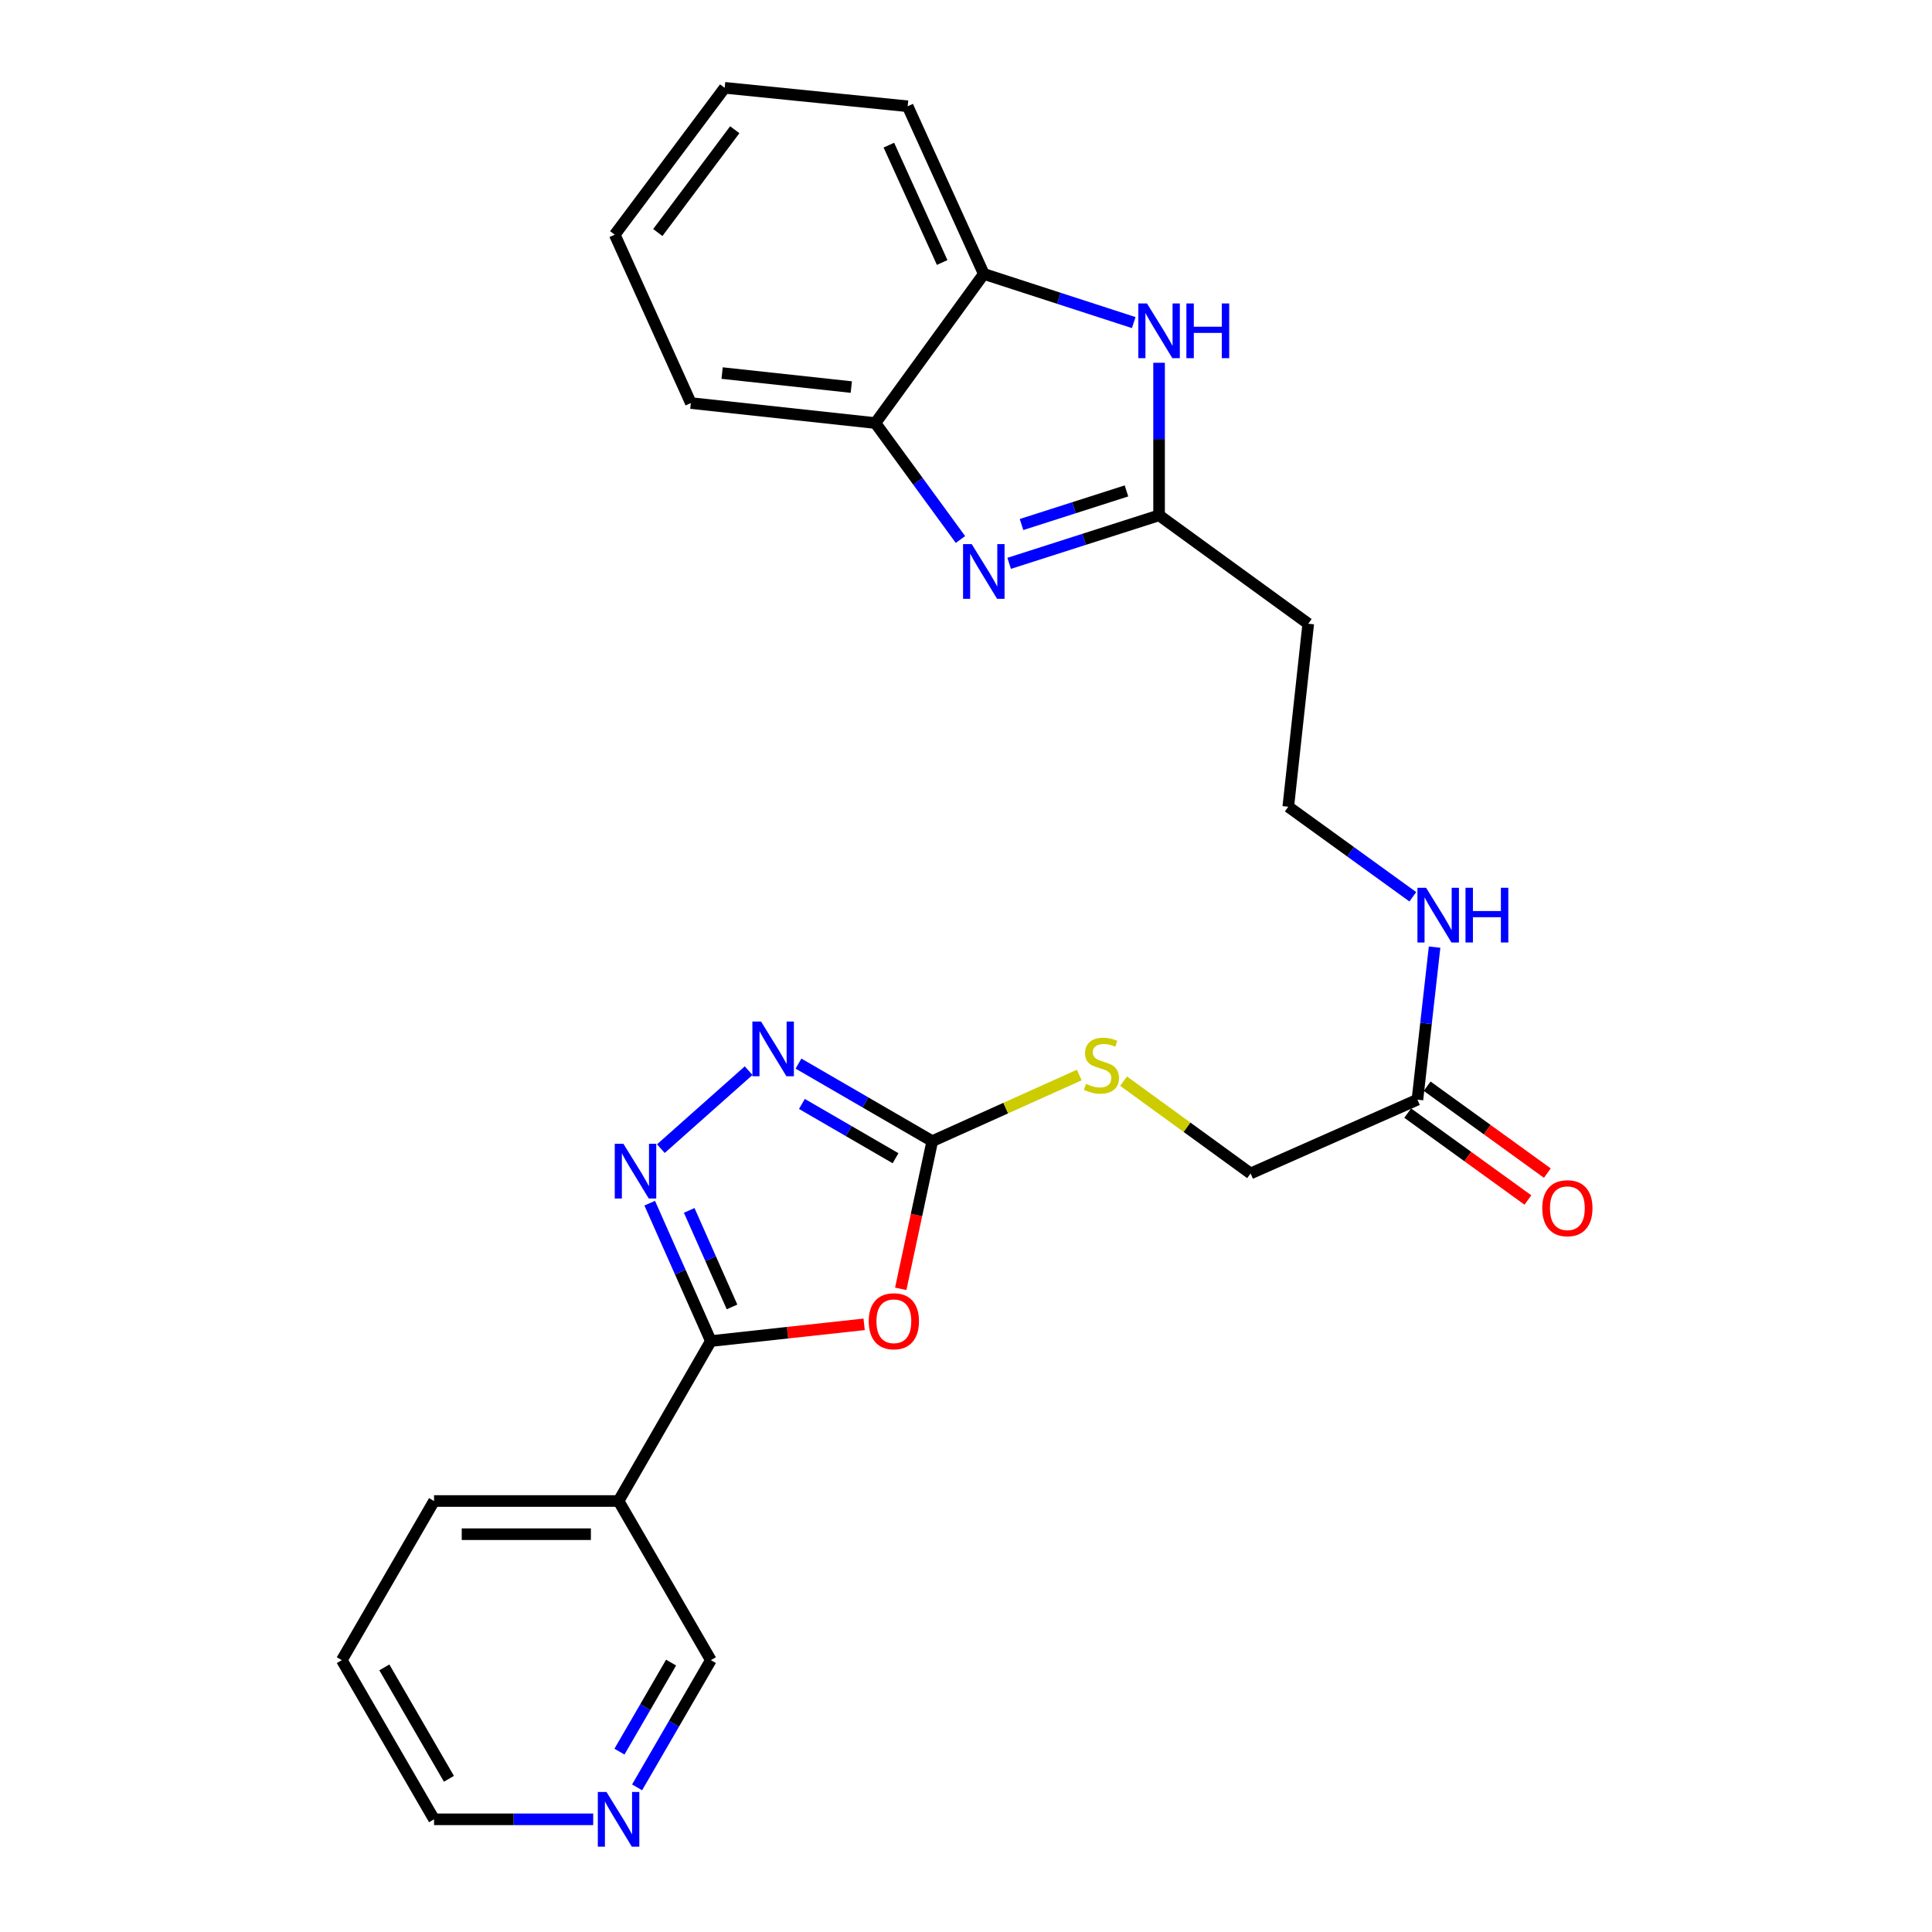 <?xml version='1.0' encoding='iso-8859-1'?>
<svg version='1.1' baseProfile='full'
              xmlns='http://www.w3.org/2000/svg'
                      xmlns:rdkit='http://www.rdkit.org/xml'
                      xmlns:xlink='http://www.w3.org/1999/xlink'
                  xml:space='preserve'
width='1000px' height='1000px' viewBox='0 0 1000 1000'>
<!-- END OF HEADER -->
<rect style='opacity:1.0;fill:#FFFFFF;stroke:none' width='1000' height='1000' x='0' y='0'> </rect>
<path class='bond-0' d='M 447.277,685.475 L 407.608,689.803' style='fill:none;fill-rule:evenodd;stroke:#FF0000;stroke-width:6px;stroke-linecap:butt;stroke-linejoin:miter;stroke-opacity:1' />
<path class='bond-0' d='M 407.608,689.803 L 367.939,694.131' style='fill:none;fill-rule:evenodd;stroke:#000000;stroke-width:6px;stroke-linecap:butt;stroke-linejoin:miter;stroke-opacity:1' />
<path class='bond-3' d='M 466.223,667.096 L 474.38,628.878' style='fill:none;fill-rule:evenodd;stroke:#FF0000;stroke-width:6px;stroke-linecap:butt;stroke-linejoin:miter;stroke-opacity:1' />
<path class='bond-3' d='M 474.38,628.878 L 482.536,590.661' style='fill:none;fill-rule:evenodd;stroke:#000000;stroke-width:6px;stroke-linecap:butt;stroke-linejoin:miter;stroke-opacity:1' />
<path class='bond-1' d='M 367.939,694.131 L 352.112,658.446' style='fill:none;fill-rule:evenodd;stroke:#000000;stroke-width:6px;stroke-linecap:butt;stroke-linejoin:miter;stroke-opacity:1' />
<path class='bond-1' d='M 352.112,658.446 L 336.285,622.761' style='fill:none;fill-rule:evenodd;stroke:#0000FF;stroke-width:6px;stroke-linecap:butt;stroke-linejoin:miter;stroke-opacity:1' />
<path class='bond-1' d='M 378.893,676.462 L 367.814,651.482' style='fill:none;fill-rule:evenodd;stroke:#000000;stroke-width:6px;stroke-linecap:butt;stroke-linejoin:miter;stroke-opacity:1' />
<path class='bond-1' d='M 367.814,651.482 L 356.735,626.503' style='fill:none;fill-rule:evenodd;stroke:#0000FF;stroke-width:6px;stroke-linecap:butt;stroke-linejoin:miter;stroke-opacity:1' />
<path class='bond-7' d='M 367.939,694.131 L 320.169,776.922' style='fill:none;fill-rule:evenodd;stroke:#000000;stroke-width:6px;stroke-linecap:butt;stroke-linejoin:miter;stroke-opacity:1' />
<path class='bond-26' d='M 342.061,594.538 L 387.491,554.178' style='fill:none;fill-rule:evenodd;stroke:#0000FF;stroke-width:6px;stroke-linecap:butt;stroke-linejoin:miter;stroke-opacity:1' />
<path class='bond-2' d='M 522.339,291.583 L 561.139,279.155' style='fill:none;fill-rule:evenodd;stroke:#0000FF;stroke-width:6px;stroke-linecap:butt;stroke-linejoin:miter;stroke-opacity:1' />
<path class='bond-2' d='M 561.139,279.155 L 599.938,266.728' style='fill:none;fill-rule:evenodd;stroke:#000000;stroke-width:6px;stroke-linecap:butt;stroke-linejoin:miter;stroke-opacity:1' />
<path class='bond-2' d='M 528.739,271.496 L 555.899,262.797' style='fill:none;fill-rule:evenodd;stroke:#0000FF;stroke-width:6px;stroke-linecap:butt;stroke-linejoin:miter;stroke-opacity:1' />
<path class='bond-2' d='M 555.899,262.797 L 583.059,254.098' style='fill:none;fill-rule:evenodd;stroke:#000000;stroke-width:6px;stroke-linecap:butt;stroke-linejoin:miter;stroke-opacity:1' />
<path class='bond-8' d='M 497.136,279.247 L 475.121,249.112' style='fill:none;fill-rule:evenodd;stroke:#0000FF;stroke-width:6px;stroke-linecap:butt;stroke-linejoin:miter;stroke-opacity:1' />
<path class='bond-8' d='M 475.121,249.112 L 453.107,218.977' style='fill:none;fill-rule:evenodd;stroke:#000000;stroke-width:6px;stroke-linecap:butt;stroke-linejoin:miter;stroke-opacity:1' />
<path class='bond-4' d='M 482.536,590.661 L 447.915,570.589' style='fill:none;fill-rule:evenodd;stroke:#000000;stroke-width:6px;stroke-linecap:butt;stroke-linejoin:miter;stroke-opacity:1' />
<path class='bond-4' d='M 447.915,570.589 L 413.294,550.516' style='fill:none;fill-rule:evenodd;stroke:#0000FF;stroke-width:6px;stroke-linecap:butt;stroke-linejoin:miter;stroke-opacity:1' />
<path class='bond-4' d='M 463.534,599.499 L 439.3,585.448' style='fill:none;fill-rule:evenodd;stroke:#000000;stroke-width:6px;stroke-linecap:butt;stroke-linejoin:miter;stroke-opacity:1' />
<path class='bond-4' d='M 439.3,585.448 L 415.065,571.398' style='fill:none;fill-rule:evenodd;stroke:#0000FF;stroke-width:6px;stroke-linecap:butt;stroke-linejoin:miter;stroke-opacity:1' />
<path class='bond-11' d='M 482.536,590.661 L 520.577,573.547' style='fill:none;fill-rule:evenodd;stroke:#000000;stroke-width:6px;stroke-linecap:butt;stroke-linejoin:miter;stroke-opacity:1' />
<path class='bond-11' d='M 520.577,573.547 L 558.618,556.434' style='fill:none;fill-rule:evenodd;stroke:#CCCC00;stroke-width:6px;stroke-linecap:butt;stroke-linejoin:miter;stroke-opacity:1' />
<path class='bond-5' d='M 599.938,266.728 L 677.148,322.838' style='fill:none;fill-rule:evenodd;stroke:#000000;stroke-width:6px;stroke-linecap:butt;stroke-linejoin:miter;stroke-opacity:1' />
<path class='bond-6' d='M 599.938,266.728 L 599.938,227.251' style='fill:none;fill-rule:evenodd;stroke:#000000;stroke-width:6px;stroke-linecap:butt;stroke-linejoin:miter;stroke-opacity:1' />
<path class='bond-6' d='M 599.938,227.251 L 599.938,187.773' style='fill:none;fill-rule:evenodd;stroke:#0000FF;stroke-width:6px;stroke-linecap:butt;stroke-linejoin:miter;stroke-opacity:1' />
<path class='bond-9' d='M 586.814,166.967 L 548.016,154.377' style='fill:none;fill-rule:evenodd;stroke:#0000FF;stroke-width:6px;stroke-linecap:butt;stroke-linejoin:miter;stroke-opacity:1' />
<path class='bond-9' d='M 548.016,154.377 L 509.217,141.787' style='fill:none;fill-rule:evenodd;stroke:#000000;stroke-width:6px;stroke-linecap:butt;stroke-linejoin:miter;stroke-opacity:1' />
<path class='bond-18' d='M 320.169,776.922 L 367.939,859.294' style='fill:none;fill-rule:evenodd;stroke:#000000;stroke-width:6px;stroke-linecap:butt;stroke-linejoin:miter;stroke-opacity:1' />
<path class='bond-19' d='M 320.169,776.922 L 224.667,776.922' style='fill:none;fill-rule:evenodd;stroke:#000000;stroke-width:6px;stroke-linecap:butt;stroke-linejoin:miter;stroke-opacity:1' />
<path class='bond-19' d='M 305.844,794.099 L 238.992,794.099' style='fill:none;fill-rule:evenodd;stroke:#000000;stroke-width:6px;stroke-linecap:butt;stroke-linejoin:miter;stroke-opacity:1' />
<path class='bond-20' d='M 453.107,218.977 L 357.585,208.623' style='fill:none;fill-rule:evenodd;stroke:#000000;stroke-width:6px;stroke-linecap:butt;stroke-linejoin:miter;stroke-opacity:1' />
<path class='bond-20' d='M 440.629,200.347 L 373.765,193.1' style='fill:none;fill-rule:evenodd;stroke:#000000;stroke-width:6px;stroke-linecap:butt;stroke-linejoin:miter;stroke-opacity:1' />
<path class='bond-28' d='M 453.107,218.977 L 509.217,141.787' style='fill:none;fill-rule:evenodd;stroke:#000000;stroke-width:6px;stroke-linecap:butt;stroke-linejoin:miter;stroke-opacity:1' />
<path class='bond-21' d='M 509.217,141.787 L 469.806,55.007' style='fill:none;fill-rule:evenodd;stroke:#000000;stroke-width:6px;stroke-linecap:butt;stroke-linejoin:miter;stroke-opacity:1' />
<path class='bond-21' d='M 487.666,135.872 L 460.078,75.126' style='fill:none;fill-rule:evenodd;stroke:#000000;stroke-width:6px;stroke-linecap:butt;stroke-linejoin:miter;stroke-opacity:1' />
<path class='bond-10' d='M 733.659,569.18 L 647.298,607.379' style='fill:none;fill-rule:evenodd;stroke:#000000;stroke-width:6px;stroke-linecap:butt;stroke-linejoin:miter;stroke-opacity:1' />
<path class='bond-14' d='M 728.627,576.14 L 759.735,598.631' style='fill:none;fill-rule:evenodd;stroke:#000000;stroke-width:6px;stroke-linecap:butt;stroke-linejoin:miter;stroke-opacity:1' />
<path class='bond-14' d='M 759.735,598.631 L 790.843,621.121' style='fill:none;fill-rule:evenodd;stroke:#FF0000;stroke-width:6px;stroke-linecap:butt;stroke-linejoin:miter;stroke-opacity:1' />
<path class='bond-14' d='M 738.691,562.22 L 769.798,584.711' style='fill:none;fill-rule:evenodd;stroke:#000000;stroke-width:6px;stroke-linecap:butt;stroke-linejoin:miter;stroke-opacity:1' />
<path class='bond-14' d='M 769.798,584.711 L 800.906,607.201' style='fill:none;fill-rule:evenodd;stroke:#FF0000;stroke-width:6px;stroke-linecap:butt;stroke-linejoin:miter;stroke-opacity:1' />
<path class='bond-15' d='M 733.659,569.18 L 738.1,529.706' style='fill:none;fill-rule:evenodd;stroke:#000000;stroke-width:6px;stroke-linecap:butt;stroke-linejoin:miter;stroke-opacity:1' />
<path class='bond-15' d='M 738.1,529.706 L 742.54,490.231' style='fill:none;fill-rule:evenodd;stroke:#0000FF;stroke-width:6px;stroke-linecap:butt;stroke-linejoin:miter;stroke-opacity:1' />
<path class='bond-16' d='M 581.565,559.603 L 614.432,583.491' style='fill:none;fill-rule:evenodd;stroke:#CCCC00;stroke-width:6px;stroke-linecap:butt;stroke-linejoin:miter;stroke-opacity:1' />
<path class='bond-16' d='M 614.432,583.491 L 647.298,607.379' style='fill:none;fill-rule:evenodd;stroke:#000000;stroke-width:6px;stroke-linecap:butt;stroke-linejoin:miter;stroke-opacity:1' />
<path class='bond-12' d='M 677.148,322.838 L 666.813,417.558' style='fill:none;fill-rule:evenodd;stroke:#000000;stroke-width:6px;stroke-linecap:butt;stroke-linejoin:miter;stroke-opacity:1' />
<path class='bond-13' d='M 329.76,925.135 L 348.85,892.214' style='fill:none;fill-rule:evenodd;stroke:#0000FF;stroke-width:6px;stroke-linecap:butt;stroke-linejoin:miter;stroke-opacity:1' />
<path class='bond-13' d='M 348.85,892.214 L 367.939,859.294' style='fill:none;fill-rule:evenodd;stroke:#000000;stroke-width:6px;stroke-linecap:butt;stroke-linejoin:miter;stroke-opacity:1' />
<path class='bond-13' d='M 320.628,906.642 L 333.991,883.598' style='fill:none;fill-rule:evenodd;stroke:#0000FF;stroke-width:6px;stroke-linecap:butt;stroke-linejoin:miter;stroke-opacity:1' />
<path class='bond-13' d='M 333.991,883.598 L 347.353,860.554' style='fill:none;fill-rule:evenodd;stroke:#000000;stroke-width:6px;stroke-linecap:butt;stroke-linejoin:miter;stroke-opacity:1' />
<path class='bond-27' d='M 307.041,941.675 L 265.854,941.675' style='fill:none;fill-rule:evenodd;stroke:#0000FF;stroke-width:6px;stroke-linecap:butt;stroke-linejoin:miter;stroke-opacity:1' />
<path class='bond-27' d='M 265.854,941.675 L 224.667,941.675' style='fill:none;fill-rule:evenodd;stroke:#000000;stroke-width:6px;stroke-linecap:butt;stroke-linejoin:miter;stroke-opacity:1' />
<path class='bond-17' d='M 731.27,464.171 L 699.041,440.864' style='fill:none;fill-rule:evenodd;stroke:#0000FF;stroke-width:6px;stroke-linecap:butt;stroke-linejoin:miter;stroke-opacity:1' />
<path class='bond-17' d='M 699.041,440.864 L 666.813,417.558' style='fill:none;fill-rule:evenodd;stroke:#000000;stroke-width:6px;stroke-linecap:butt;stroke-linejoin:miter;stroke-opacity:1' />
<path class='bond-23' d='M 224.667,776.922 L 176.916,859.294' style='fill:none;fill-rule:evenodd;stroke:#000000;stroke-width:6px;stroke-linecap:butt;stroke-linejoin:miter;stroke-opacity:1' />
<path class='bond-24' d='M 357.585,208.623 L 318.194,121.471' style='fill:none;fill-rule:evenodd;stroke:#000000;stroke-width:6px;stroke-linecap:butt;stroke-linejoin:miter;stroke-opacity:1' />
<path class='bond-25' d='M 469.806,55.007 L 375.096,45.455' style='fill:none;fill-rule:evenodd;stroke:#000000;stroke-width:6px;stroke-linecap:butt;stroke-linejoin:miter;stroke-opacity:1' />
<path class='bond-22' d='M 224.667,941.675 L 176.916,859.294' style='fill:none;fill-rule:evenodd;stroke:#000000;stroke-width:6px;stroke-linecap:butt;stroke-linejoin:miter;stroke-opacity:1' />
<path class='bond-22' d='M 232.365,920.704 L 198.939,863.037' style='fill:none;fill-rule:evenodd;stroke:#000000;stroke-width:6px;stroke-linecap:butt;stroke-linejoin:miter;stroke-opacity:1' />
<path class='bond-29' d='M 318.194,121.471 L 375.096,45.455' style='fill:none;fill-rule:evenodd;stroke:#000000;stroke-width:6px;stroke-linecap:butt;stroke-linejoin:miter;stroke-opacity:1' />
<path class='bond-29' d='M 340.48,120.362 L 380.311,67.15' style='fill:none;fill-rule:evenodd;stroke:#000000;stroke-width:6px;stroke-linecap:butt;stroke-linejoin:miter;stroke-opacity:1' />
<path  class='atom-0' d='M 449.659 683.876
Q 449.659 677.076, 453.019 673.276
Q 456.379 669.476, 462.659 669.476
Q 468.939 669.476, 472.299 673.276
Q 475.659 677.076, 475.659 683.876
Q 475.659 690.756, 472.259 694.676
Q 468.859 698.556, 462.659 698.556
Q 456.419 698.556, 453.019 694.676
Q 449.659 690.796, 449.659 683.876
M 462.659 695.356
Q 466.979 695.356, 469.299 692.476
Q 471.659 689.556, 471.659 683.876
Q 471.659 678.316, 469.299 675.516
Q 466.979 672.676, 462.659 672.676
Q 458.339 672.676, 455.979 675.476
Q 453.659 678.276, 453.659 683.876
Q 453.659 689.596, 455.979 692.476
Q 458.339 695.356, 462.659 695.356
' fill='#FF0000'/>
<path  class='atom-2' d='M 322.679 592.036
L 331.959 607.036
Q 332.879 608.516, 334.359 611.196
Q 335.839 613.876, 335.919 614.036
L 335.919 592.036
L 339.679 592.036
L 339.679 620.356
L 335.799 620.356
L 325.839 603.956
Q 324.679 602.036, 323.439 599.836
Q 322.239 597.636, 321.879 596.956
L 321.879 620.356
L 318.199 620.356
L 318.199 592.036
L 322.679 592.036
' fill='#0000FF'/>
<path  class='atom-3' d='M 502.957 281.625
L 512.237 296.625
Q 513.157 298.105, 514.637 300.785
Q 516.117 303.465, 516.197 303.625
L 516.197 281.625
L 519.957 281.625
L 519.957 309.945
L 516.077 309.945
L 506.117 293.545
Q 504.957 291.625, 503.717 289.425
Q 502.517 287.225, 502.157 286.545
L 502.157 309.945
L 498.477 309.945
L 498.477 281.625
L 502.957 281.625
' fill='#0000FF'/>
<path  class='atom-5' d='M 393.914 528.75
L 403.194 543.75
Q 404.114 545.23, 405.594 547.91
Q 407.074 550.59, 407.154 550.75
L 407.154 528.75
L 410.914 528.75
L 410.914 557.07
L 407.034 557.07
L 397.074 540.67
Q 395.914 538.75, 394.674 536.55
Q 393.474 534.35, 393.114 533.67
L 393.114 557.07
L 389.434 557.07
L 389.434 528.75
L 393.914 528.75
' fill='#0000FF'/>
<path  class='atom-7' d='M 593.678 157.066
L 602.958 172.066
Q 603.878 173.546, 605.358 176.226
Q 606.838 178.906, 606.918 179.066
L 606.918 157.066
L 610.678 157.066
L 610.678 185.386
L 606.798 185.386
L 596.838 168.986
Q 595.678 167.066, 594.438 164.866
Q 593.238 162.666, 592.878 161.986
L 592.878 185.386
L 589.198 185.386
L 589.198 157.066
L 593.678 157.066
' fill='#0000FF'/>
<path  class='atom-7' d='M 614.078 157.066
L 617.918 157.066
L 617.918 169.106
L 632.398 169.106
L 632.398 157.066
L 636.238 157.066
L 636.238 185.386
L 632.398 185.386
L 632.398 172.306
L 617.918 172.306
L 617.918 185.386
L 614.078 185.386
L 614.078 157.066
' fill='#0000FF'/>
<path  class='atom-12' d='M 562.099 560.989
Q 562.419 561.109, 563.739 561.669
Q 565.059 562.229, 566.499 562.589
Q 567.979 562.909, 569.419 562.909
Q 572.099 562.909, 573.659 561.629
Q 575.219 560.309, 575.219 558.029
Q 575.219 556.469, 574.419 555.509
Q 573.659 554.549, 572.459 554.029
Q 571.259 553.509, 569.259 552.909
Q 566.739 552.149, 565.219 551.429
Q 563.739 550.709, 562.659 549.189
Q 561.619 547.669, 561.619 545.109
Q 561.619 541.549, 564.019 539.349
Q 566.459 537.149, 571.259 537.149
Q 574.539 537.149, 578.259 538.709
L 577.339 541.789
Q 573.939 540.389, 571.379 540.389
Q 568.619 540.389, 567.099 541.549
Q 565.579 542.669, 565.619 544.629
Q 565.619 546.149, 566.379 547.069
Q 567.179 547.989, 568.299 548.509
Q 569.459 549.029, 571.379 549.629
Q 573.939 550.429, 575.459 551.229
Q 576.979 552.029, 578.059 553.669
Q 579.179 555.269, 579.179 558.029
Q 579.179 561.949, 576.539 564.069
Q 573.939 566.149, 569.579 566.149
Q 567.059 566.149, 565.139 565.589
Q 563.259 565.069, 561.019 564.149
L 562.099 560.989
' fill='#CCCC00'/>
<path  class='atom-14' d='M 313.909 927.515
L 323.189 942.515
Q 324.109 943.995, 325.589 946.675
Q 327.069 949.355, 327.149 949.515
L 327.149 927.515
L 330.909 927.515
L 330.909 955.835
L 327.029 955.835
L 317.069 939.435
Q 315.909 937.515, 314.669 935.315
Q 313.469 933.115, 313.109 932.435
L 313.109 955.835
L 309.429 955.835
L 309.429 927.515
L 313.909 927.515
' fill='#0000FF'/>
<path  class='atom-15' d='M 798.269 625.371
Q 798.269 618.571, 801.629 614.771
Q 804.989 610.971, 811.269 610.971
Q 817.549 610.971, 820.909 614.771
Q 824.269 618.571, 824.269 625.371
Q 824.269 632.251, 820.869 636.171
Q 817.469 640.051, 811.269 640.051
Q 805.029 640.051, 801.629 636.171
Q 798.269 632.291, 798.269 625.371
M 811.269 636.851
Q 815.589 636.851, 817.909 633.971
Q 820.269 631.051, 820.269 625.371
Q 820.269 619.811, 817.909 617.011
Q 815.589 614.171, 811.269 614.171
Q 806.949 614.171, 804.589 616.971
Q 802.269 619.771, 802.269 625.371
Q 802.269 631.091, 804.589 633.971
Q 806.949 636.851, 811.269 636.851
' fill='#FF0000'/>
<path  class='atom-16' d='M 738.144 459.509
L 747.424 474.509
Q 748.344 475.989, 749.824 478.669
Q 751.304 481.349, 751.384 481.509
L 751.384 459.509
L 755.144 459.509
L 755.144 487.829
L 751.264 487.829
L 741.304 471.429
Q 740.144 469.509, 738.904 467.309
Q 737.704 465.109, 737.344 464.429
L 737.344 487.829
L 733.664 487.829
L 733.664 459.509
L 738.144 459.509
' fill='#0000FF'/>
<path  class='atom-16' d='M 758.544 459.509
L 762.384 459.509
L 762.384 471.549
L 776.864 471.549
L 776.864 459.509
L 780.704 459.509
L 780.704 487.829
L 776.864 487.829
L 776.864 474.749
L 762.384 474.749
L 762.384 487.829
L 758.544 487.829
L 758.544 459.509
' fill='#0000FF'/>
</svg>
